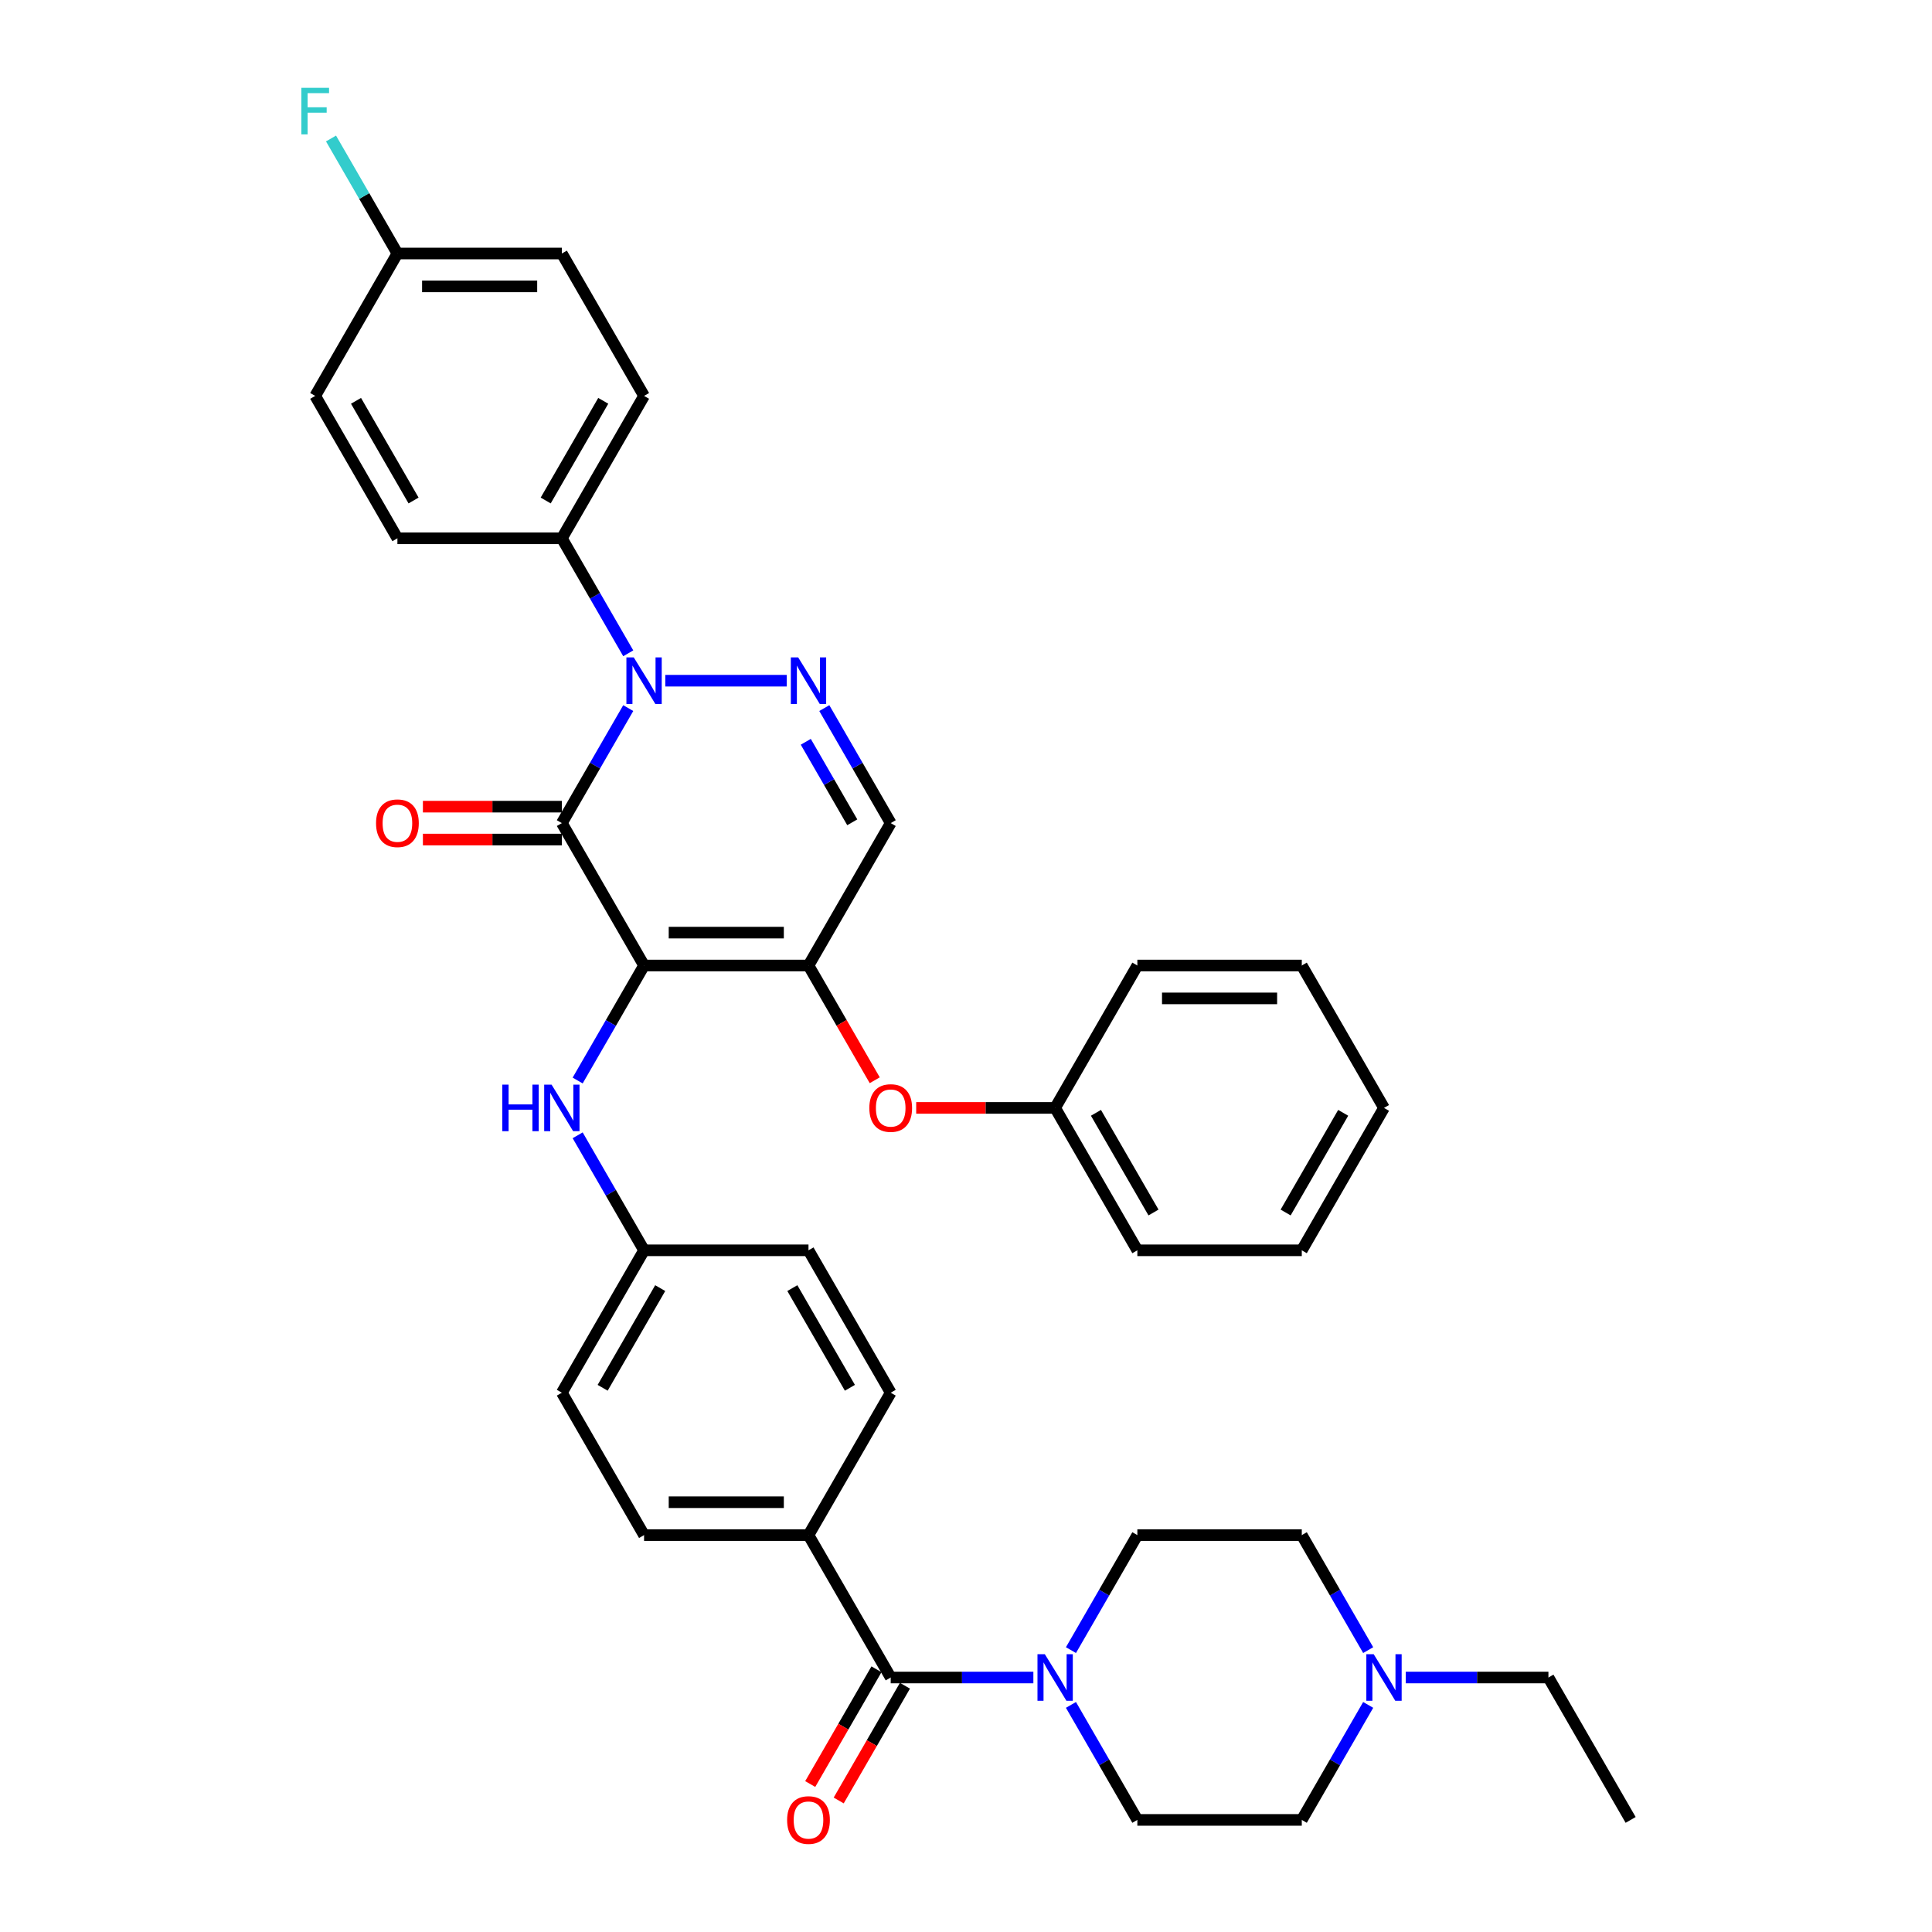 <?xml version='1.0' encoding='iso-8859-1'?>
<svg version='1.1' baseProfile='full'
              xmlns='http://www.w3.org/2000/svg'
                      xmlns:rdkit='http://www.rdkit.org/xml'
                      xmlns:xlink='http://www.w3.org/1999/xlink'
                  xml:space='preserve'
width='1000px' height='1000px' viewBox='0 0 1000 1000'>
<!-- END OF HEADER -->
<rect style='opacity:1.0;fill:#FFFFFF;stroke:none' width='1000' height='1000' x='0' y='0'> </rect>
<path class='bond-0' d='M 727.624,868.277 L 764.544,868.277' style='fill:none;fill-rule:evenodd;stroke:#0000FF;stroke-width:6px;stroke-linecap:butt;stroke-linejoin:miter;stroke-opacity:1' />
<path class='bond-0' d='M 764.544,868.277 L 801.464,868.277' style='fill:none;fill-rule:evenodd;stroke:#000000;stroke-width:6px;stroke-linecap:butt;stroke-linejoin:miter;stroke-opacity:1' />
<path class='bond-1' d='M 708.169,882.456 L 690.985,912.22' style='fill:none;fill-rule:evenodd;stroke:#0000FF;stroke-width:6px;stroke-linecap:butt;stroke-linejoin:miter;stroke-opacity:1' />
<path class='bond-1' d='M 690.985,912.22 L 673.801,941.983' style='fill:none;fill-rule:evenodd;stroke:#000000;stroke-width:6px;stroke-linecap:butt;stroke-linejoin:miter;stroke-opacity:1' />
<path class='bond-2' d='M 708.169,854.098 L 690.985,824.334' style='fill:none;fill-rule:evenodd;stroke:#0000FF;stroke-width:6px;stroke-linecap:butt;stroke-linejoin:miter;stroke-opacity:1' />
<path class='bond-2' d='M 690.985,824.334 L 673.801,794.57' style='fill:none;fill-rule:evenodd;stroke:#000000;stroke-width:6px;stroke-linecap:butt;stroke-linejoin:miter;stroke-opacity:1' />
<path class='bond-3' d='M 461.029,868.277 L 497.949,868.277' style='fill:none;fill-rule:evenodd;stroke:#000000;stroke-width:6px;stroke-linecap:butt;stroke-linejoin:miter;stroke-opacity:1' />
<path class='bond-3' d='M 497.949,868.277 L 534.869,868.277' style='fill:none;fill-rule:evenodd;stroke:#0000FF;stroke-width:6px;stroke-linecap:butt;stroke-linejoin:miter;stroke-opacity:1' />
<path class='bond-4' d='M 453.658,864.021 L 436.513,893.717' style='fill:none;fill-rule:evenodd;stroke:#000000;stroke-width:6px;stroke-linecap:butt;stroke-linejoin:miter;stroke-opacity:1' />
<path class='bond-4' d='M 436.513,893.717 L 419.369,923.413' style='fill:none;fill-rule:evenodd;stroke:#FF0000;stroke-width:6px;stroke-linecap:butt;stroke-linejoin:miter;stroke-opacity:1' />
<path class='bond-4' d='M 468.399,872.532 L 451.255,902.228' style='fill:none;fill-rule:evenodd;stroke:#000000;stroke-width:6px;stroke-linecap:butt;stroke-linejoin:miter;stroke-opacity:1' />
<path class='bond-4' d='M 451.255,902.228 L 434.11,931.924' style='fill:none;fill-rule:evenodd;stroke:#FF0000;stroke-width:6px;stroke-linecap:butt;stroke-linejoin:miter;stroke-opacity:1' />
<path class='bond-5' d='M 461.029,868.277 L 418.474,794.57' style='fill:none;fill-rule:evenodd;stroke:#000000;stroke-width:6px;stroke-linecap:butt;stroke-linejoin:miter;stroke-opacity:1' />
<path class='bond-6' d='M 554.324,854.098 L 571.508,824.334' style='fill:none;fill-rule:evenodd;stroke:#0000FF;stroke-width:6px;stroke-linecap:butt;stroke-linejoin:miter;stroke-opacity:1' />
<path class='bond-6' d='M 571.508,824.334 L 588.692,794.57' style='fill:none;fill-rule:evenodd;stroke:#000000;stroke-width:6px;stroke-linecap:butt;stroke-linejoin:miter;stroke-opacity:1' />
<path class='bond-7' d='M 554.324,882.456 L 571.508,912.22' style='fill:none;fill-rule:evenodd;stroke:#0000FF;stroke-width:6px;stroke-linecap:butt;stroke-linejoin:miter;stroke-opacity:1' />
<path class='bond-7' d='M 571.508,912.22 L 588.692,941.983' style='fill:none;fill-rule:evenodd;stroke:#000000;stroke-width:6px;stroke-linecap:butt;stroke-linejoin:miter;stroke-opacity:1' />
<path class='bond-8' d='M 801.464,868.277 L 844.019,941.983' style='fill:none;fill-rule:evenodd;stroke:#000000;stroke-width:6px;stroke-linecap:butt;stroke-linejoin:miter;stroke-opacity:1' />
<path class='bond-9' d='M 418.474,499.745 L 461.029,426.038' style='fill:none;fill-rule:evenodd;stroke:#000000;stroke-width:6px;stroke-linecap:butt;stroke-linejoin:miter;stroke-opacity:1' />
<path class='bond-10' d='M 418.474,499.745 L 333.365,499.745' style='fill:none;fill-rule:evenodd;stroke:#000000;stroke-width:6px;stroke-linecap:butt;stroke-linejoin:miter;stroke-opacity:1' />
<path class='bond-10' d='M 405.708,482.723 L 346.132,482.723' style='fill:none;fill-rule:evenodd;stroke:#000000;stroke-width:6px;stroke-linecap:butt;stroke-linejoin:miter;stroke-opacity:1' />
<path class='bond-11' d='M 418.474,499.745 L 435.619,529.44' style='fill:none;fill-rule:evenodd;stroke:#000000;stroke-width:6px;stroke-linecap:butt;stroke-linejoin:miter;stroke-opacity:1' />
<path class='bond-11' d='M 435.619,529.44 L 452.764,559.136' style='fill:none;fill-rule:evenodd;stroke:#FF0000;stroke-width:6px;stroke-linecap:butt;stroke-linejoin:miter;stroke-opacity:1' />
<path class='bond-12' d='M 461.029,426.038 L 443.845,396.275' style='fill:none;fill-rule:evenodd;stroke:#000000;stroke-width:6px;stroke-linecap:butt;stroke-linejoin:miter;stroke-opacity:1' />
<path class='bond-12' d='M 443.845,396.275 L 426.661,366.511' style='fill:none;fill-rule:evenodd;stroke:#0000FF;stroke-width:6px;stroke-linecap:butt;stroke-linejoin:miter;stroke-opacity:1' />
<path class='bond-12' d='M 441.132,425.62 L 429.103,404.785' style='fill:none;fill-rule:evenodd;stroke:#000000;stroke-width:6px;stroke-linecap:butt;stroke-linejoin:miter;stroke-opacity:1' />
<path class='bond-12' d='M 429.103,404.785 L 417.074,383.951' style='fill:none;fill-rule:evenodd;stroke:#0000FF;stroke-width:6px;stroke-linecap:butt;stroke-linejoin:miter;stroke-opacity:1' />
<path class='bond-13' d='M 407.206,352.332 L 344.352,352.332' style='fill:none;fill-rule:evenodd;stroke:#0000FF;stroke-width:6px;stroke-linecap:butt;stroke-linejoin:miter;stroke-opacity:1' />
<path class='bond-14' d='M 325.179,338.153 L 307.995,308.389' style='fill:none;fill-rule:evenodd;stroke:#0000FF;stroke-width:6px;stroke-linecap:butt;stroke-linejoin:miter;stroke-opacity:1' />
<path class='bond-14' d='M 307.995,308.389 L 290.811,278.625' style='fill:none;fill-rule:evenodd;stroke:#000000;stroke-width:6px;stroke-linecap:butt;stroke-linejoin:miter;stroke-opacity:1' />
<path class='bond-15' d='M 325.179,366.511 L 307.995,396.275' style='fill:none;fill-rule:evenodd;stroke:#0000FF;stroke-width:6px;stroke-linecap:butt;stroke-linejoin:miter;stroke-opacity:1' />
<path class='bond-15' d='M 307.995,396.275 L 290.811,426.038' style='fill:none;fill-rule:evenodd;stroke:#000000;stroke-width:6px;stroke-linecap:butt;stroke-linejoin:miter;stroke-opacity:1' />
<path class='bond-16' d='M 290.811,426.038 L 333.365,499.745' style='fill:none;fill-rule:evenodd;stroke:#000000;stroke-width:6px;stroke-linecap:butt;stroke-linejoin:miter;stroke-opacity:1' />
<path class='bond-17' d='M 290.811,417.527 L 254.852,417.527' style='fill:none;fill-rule:evenodd;stroke:#000000;stroke-width:6px;stroke-linecap:butt;stroke-linejoin:miter;stroke-opacity:1' />
<path class='bond-17' d='M 254.852,417.527 L 218.894,417.527' style='fill:none;fill-rule:evenodd;stroke:#FF0000;stroke-width:6px;stroke-linecap:butt;stroke-linejoin:miter;stroke-opacity:1' />
<path class='bond-17' d='M 290.811,434.549 L 254.852,434.549' style='fill:none;fill-rule:evenodd;stroke:#000000;stroke-width:6px;stroke-linecap:butt;stroke-linejoin:miter;stroke-opacity:1' />
<path class='bond-17' d='M 254.852,434.549 L 218.894,434.549' style='fill:none;fill-rule:evenodd;stroke:#FF0000;stroke-width:6px;stroke-linecap:butt;stroke-linejoin:miter;stroke-opacity:1' />
<path class='bond-18' d='M 333.365,499.745 L 316.181,529.508' style='fill:none;fill-rule:evenodd;stroke:#000000;stroke-width:6px;stroke-linecap:butt;stroke-linejoin:miter;stroke-opacity:1' />
<path class='bond-18' d='M 316.181,529.508 L 298.997,559.272' style='fill:none;fill-rule:evenodd;stroke:#0000FF;stroke-width:6px;stroke-linecap:butt;stroke-linejoin:miter;stroke-opacity:1' />
<path class='bond-19' d='M 474.221,573.451 L 510.179,573.451' style='fill:none;fill-rule:evenodd;stroke:#FF0000;stroke-width:6px;stroke-linecap:butt;stroke-linejoin:miter;stroke-opacity:1' />
<path class='bond-19' d='M 510.179,573.451 L 546.138,573.451' style='fill:none;fill-rule:evenodd;stroke:#000000;stroke-width:6px;stroke-linecap:butt;stroke-linejoin:miter;stroke-opacity:1' />
<path class='bond-20' d='M 298.997,587.63 L 316.181,617.394' style='fill:none;fill-rule:evenodd;stroke:#0000FF;stroke-width:6px;stroke-linecap:butt;stroke-linejoin:miter;stroke-opacity:1' />
<path class='bond-20' d='M 316.181,617.394 L 333.365,647.158' style='fill:none;fill-rule:evenodd;stroke:#000000;stroke-width:6px;stroke-linecap:butt;stroke-linejoin:miter;stroke-opacity:1' />
<path class='bond-21' d='M 290.811,720.864 L 333.365,647.158' style='fill:none;fill-rule:evenodd;stroke:#000000;stroke-width:6px;stroke-linecap:butt;stroke-linejoin:miter;stroke-opacity:1' />
<path class='bond-21' d='M 311.935,718.319 L 341.723,666.724' style='fill:none;fill-rule:evenodd;stroke:#000000;stroke-width:6px;stroke-linecap:butt;stroke-linejoin:miter;stroke-opacity:1' />
<path class='bond-22' d='M 290.811,720.864 L 333.365,794.57' style='fill:none;fill-rule:evenodd;stroke:#000000;stroke-width:6px;stroke-linecap:butt;stroke-linejoin:miter;stroke-opacity:1' />
<path class='bond-23' d='M 333.365,647.158 L 418.474,647.158' style='fill:none;fill-rule:evenodd;stroke:#000000;stroke-width:6px;stroke-linecap:butt;stroke-linejoin:miter;stroke-opacity:1' />
<path class='bond-24' d='M 418.474,647.158 L 461.029,720.864' style='fill:none;fill-rule:evenodd;stroke:#000000;stroke-width:6px;stroke-linecap:butt;stroke-linejoin:miter;stroke-opacity:1' />
<path class='bond-24' d='M 410.116,666.724 L 439.904,718.319' style='fill:none;fill-rule:evenodd;stroke:#000000;stroke-width:6px;stroke-linecap:butt;stroke-linejoin:miter;stroke-opacity:1' />
<path class='bond-25' d='M 588.692,647.158 L 546.138,573.451' style='fill:none;fill-rule:evenodd;stroke:#000000;stroke-width:6px;stroke-linecap:butt;stroke-linejoin:miter;stroke-opacity:1' />
<path class='bond-25' d='M 597.05,627.591 L 567.262,575.996' style='fill:none;fill-rule:evenodd;stroke:#000000;stroke-width:6px;stroke-linecap:butt;stroke-linejoin:miter;stroke-opacity:1' />
<path class='bond-26' d='M 588.692,647.158 L 673.801,647.158' style='fill:none;fill-rule:evenodd;stroke:#000000;stroke-width:6px;stroke-linecap:butt;stroke-linejoin:miter;stroke-opacity:1' />
<path class='bond-27' d='M 546.138,573.451 L 588.692,499.745' style='fill:none;fill-rule:evenodd;stroke:#000000;stroke-width:6px;stroke-linecap:butt;stroke-linejoin:miter;stroke-opacity:1' />
<path class='bond-28' d='M 673.801,647.158 L 716.355,573.451' style='fill:none;fill-rule:evenodd;stroke:#000000;stroke-width:6px;stroke-linecap:butt;stroke-linejoin:miter;stroke-opacity:1' />
<path class='bond-28' d='M 665.443,627.591 L 695.231,575.996' style='fill:none;fill-rule:evenodd;stroke:#000000;stroke-width:6px;stroke-linecap:butt;stroke-linejoin:miter;stroke-opacity:1' />
<path class='bond-29' d='M 290.811,278.625 L 333.365,204.919' style='fill:none;fill-rule:evenodd;stroke:#000000;stroke-width:6px;stroke-linecap:butt;stroke-linejoin:miter;stroke-opacity:1' />
<path class='bond-29' d='M 282.453,259.058 L 312.241,207.464' style='fill:none;fill-rule:evenodd;stroke:#000000;stroke-width:6px;stroke-linecap:butt;stroke-linejoin:miter;stroke-opacity:1' />
<path class='bond-30' d='M 290.811,278.625 L 205.702,278.625' style='fill:none;fill-rule:evenodd;stroke:#000000;stroke-width:6px;stroke-linecap:butt;stroke-linejoin:miter;stroke-opacity:1' />
<path class='bond-31' d='M 205.702,131.212 L 290.811,131.212' style='fill:none;fill-rule:evenodd;stroke:#000000;stroke-width:6px;stroke-linecap:butt;stroke-linejoin:miter;stroke-opacity:1' />
<path class='bond-31' d='M 218.468,148.234 L 278.045,148.234' style='fill:none;fill-rule:evenodd;stroke:#000000;stroke-width:6px;stroke-linecap:butt;stroke-linejoin:miter;stroke-opacity:1' />
<path class='bond-32' d='M 205.702,131.212 L 188.518,101.449' style='fill:none;fill-rule:evenodd;stroke:#000000;stroke-width:6px;stroke-linecap:butt;stroke-linejoin:miter;stroke-opacity:1' />
<path class='bond-32' d='M 188.518,101.449 L 171.334,71.685' style='fill:none;fill-rule:evenodd;stroke:#33CCCC;stroke-width:6px;stroke-linecap:butt;stroke-linejoin:miter;stroke-opacity:1' />
<path class='bond-33' d='M 205.702,131.212 L 163.148,204.919' style='fill:none;fill-rule:evenodd;stroke:#000000;stroke-width:6px;stroke-linecap:butt;stroke-linejoin:miter;stroke-opacity:1' />
<path class='bond-34' d='M 333.365,204.919 L 290.811,131.212' style='fill:none;fill-rule:evenodd;stroke:#000000;stroke-width:6px;stroke-linecap:butt;stroke-linejoin:miter;stroke-opacity:1' />
<path class='bond-35' d='M 205.702,278.625 L 163.148,204.919' style='fill:none;fill-rule:evenodd;stroke:#000000;stroke-width:6px;stroke-linecap:butt;stroke-linejoin:miter;stroke-opacity:1' />
<path class='bond-35' d='M 214.06,259.058 L 184.272,207.464' style='fill:none;fill-rule:evenodd;stroke:#000000;stroke-width:6px;stroke-linecap:butt;stroke-linejoin:miter;stroke-opacity:1' />
<path class='bond-36' d='M 716.355,573.451 L 673.801,499.745' style='fill:none;fill-rule:evenodd;stroke:#000000;stroke-width:6px;stroke-linecap:butt;stroke-linejoin:miter;stroke-opacity:1' />
<path class='bond-37' d='M 588.692,499.745 L 673.801,499.745' style='fill:none;fill-rule:evenodd;stroke:#000000;stroke-width:6px;stroke-linecap:butt;stroke-linejoin:miter;stroke-opacity:1' />
<path class='bond-37' d='M 601.458,516.766 L 661.035,516.766' style='fill:none;fill-rule:evenodd;stroke:#000000;stroke-width:6px;stroke-linecap:butt;stroke-linejoin:miter;stroke-opacity:1' />
<path class='bond-38' d='M 461.029,720.864 L 418.474,794.57' style='fill:none;fill-rule:evenodd;stroke:#000000;stroke-width:6px;stroke-linecap:butt;stroke-linejoin:miter;stroke-opacity:1' />
<path class='bond-39' d='M 418.474,794.57 L 333.365,794.57' style='fill:none;fill-rule:evenodd;stroke:#000000;stroke-width:6px;stroke-linecap:butt;stroke-linejoin:miter;stroke-opacity:1' />
<path class='bond-39' d='M 405.708,777.549 L 346.132,777.549' style='fill:none;fill-rule:evenodd;stroke:#000000;stroke-width:6px;stroke-linecap:butt;stroke-linejoin:miter;stroke-opacity:1' />
<path class='bond-40' d='M 673.801,941.983 L 588.692,941.983' style='fill:none;fill-rule:evenodd;stroke:#000000;stroke-width:6px;stroke-linecap:butt;stroke-linejoin:miter;stroke-opacity:1' />
<path class='bond-41' d='M 673.801,794.57 L 588.692,794.57' style='fill:none;fill-rule:evenodd;stroke:#000000;stroke-width:6px;stroke-linecap:butt;stroke-linejoin:miter;stroke-opacity:1' />
<path  class='atom-0' d='M 711.027 856.226
L 718.926 868.992
Q 719.709 870.251, 720.968 872.532
Q 722.228 874.813, 722.296 874.949
L 722.296 856.226
L 725.496 856.226
L 725.496 880.328
L 722.194 880.328
L 713.717 866.37
Q 712.73 864.736, 711.674 862.864
Q 710.653 860.992, 710.347 860.413
L 710.347 880.328
L 707.215 880.328
L 707.215 856.226
L 711.027 856.226
' fill='#0000FF'/>
<path  class='atom-2' d='M 540.81 856.226
L 548.708 868.992
Q 549.491 870.251, 550.75 872.532
Q 552.01 874.813, 552.078 874.949
L 552.078 856.226
L 555.278 856.226
L 555.278 880.328
L 551.976 880.328
L 543.499 866.37
Q 542.512 864.736, 541.457 862.864
Q 540.435 860.992, 540.129 860.413
L 540.129 880.328
L 536.997 880.328
L 536.997 856.226
L 540.81 856.226
' fill='#0000FF'/>
<path  class='atom-3' d='M 407.41 942.051
Q 407.41 936.264, 410.27 933.03
Q 413.129 929.796, 418.474 929.796
Q 423.819 929.796, 426.679 933.03
Q 429.538 936.264, 429.538 942.051
Q 429.538 947.907, 426.645 951.243
Q 423.751 954.545, 418.474 954.545
Q 413.163 954.545, 410.27 951.243
Q 407.41 947.941, 407.41 942.051
M 418.474 951.822
Q 422.151 951.822, 424.125 949.371
Q 426.134 946.886, 426.134 942.051
Q 426.134 937.319, 424.125 934.936
Q 422.151 932.519, 418.474 932.519
Q 414.798 932.519, 412.789 934.902
Q 410.814 937.285, 410.814 942.051
Q 410.814 946.92, 412.789 949.371
Q 414.798 951.822, 418.474 951.822
' fill='#FF0000'/>
<path  class='atom-7' d='M 413.146 340.28
L 421.044 353.047
Q 421.827 354.306, 423.087 356.587
Q 424.347 358.868, 424.415 359.004
L 424.415 340.28
L 427.615 340.28
L 427.615 364.383
L 424.313 364.383
L 415.836 350.425
Q 414.849 348.791, 413.793 346.919
Q 412.772 345.046, 412.466 344.468
L 412.466 364.383
L 409.334 364.383
L 409.334 340.28
L 413.146 340.28
' fill='#0000FF'/>
<path  class='atom-8' d='M 328.038 340.28
L 335.936 353.047
Q 336.719 354.306, 337.978 356.587
Q 339.238 358.868, 339.306 359.004
L 339.306 340.28
L 342.506 340.28
L 342.506 364.383
L 339.204 364.383
L 330.727 350.425
Q 329.74 348.791, 328.684 346.919
Q 327.663 345.046, 327.357 344.468
L 327.357 364.383
L 324.225 364.383
L 324.225 340.28
L 328.038 340.28
' fill='#0000FF'/>
<path  class='atom-11' d='M 449.964 573.519
Q 449.964 567.732, 452.824 564.498
Q 455.684 561.264, 461.029 561.264
Q 466.373 561.264, 469.233 564.498
Q 472.093 567.732, 472.093 573.519
Q 472.093 579.375, 469.199 582.711
Q 466.305 586.013, 461.029 586.013
Q 455.718 586.013, 452.824 582.711
Q 449.964 579.409, 449.964 573.519
M 461.029 583.29
Q 464.705 583.29, 466.68 580.839
Q 468.688 578.353, 468.688 573.519
Q 468.688 568.787, 466.68 566.404
Q 464.705 563.987, 461.029 563.987
Q 457.352 563.987, 455.343 566.37
Q 453.369 568.753, 453.369 573.519
Q 453.369 578.387, 455.343 580.839
Q 457.352 583.29, 461.029 583.29
' fill='#FF0000'/>
<path  class='atom-12' d='M 259.984 561.4
L 263.253 561.4
L 263.253 571.647
L 275.576 571.647
L 275.576 561.4
L 278.845 561.4
L 278.845 585.503
L 275.576 585.503
L 275.576 574.37
L 263.253 574.37
L 263.253 585.503
L 259.984 585.503
L 259.984 561.4
' fill='#0000FF'/>
<path  class='atom-12' d='M 285.483 561.4
L 293.381 574.166
Q 294.164 575.426, 295.424 577.707
Q 296.683 579.987, 296.751 580.124
L 296.751 561.4
L 299.952 561.4
L 299.952 585.503
L 296.649 585.503
L 288.173 571.545
Q 287.185 569.911, 286.13 568.038
Q 285.109 566.166, 284.802 565.587
L 284.802 585.503
L 281.67 585.503
L 281.67 561.4
L 285.483 561.4
' fill='#0000FF'/>
<path  class='atom-13' d='M 194.638 426.106
Q 194.638 420.319, 197.498 417.085
Q 200.357 413.851, 205.702 413.851
Q 211.047 413.851, 213.907 417.085
Q 216.766 420.319, 216.766 426.106
Q 216.766 431.962, 213.872 435.298
Q 210.979 438.6, 205.702 438.6
Q 200.391 438.6, 197.498 435.298
Q 194.638 431.996, 194.638 426.106
M 205.702 435.877
Q 209.379 435.877, 211.353 433.426
Q 213.362 430.94, 213.362 426.106
Q 213.362 421.374, 211.353 418.991
Q 209.379 416.574, 205.702 416.574
Q 202.025 416.574, 200.017 418.957
Q 198.042 421.34, 198.042 426.106
Q 198.042 430.975, 200.017 433.426
Q 202.025 435.877, 205.702 435.877
' fill='#FF0000'/>
<path  class='atom-22' d='M 155.981 45.455
L 170.314 45.455
L 170.314 48.212
L 159.216 48.212
L 159.216 55.531
L 169.088 55.531
L 169.088 58.323
L 159.216 58.323
L 159.216 69.557
L 155.981 69.557
L 155.981 45.455
' fill='#33CCCC'/>
</svg>
